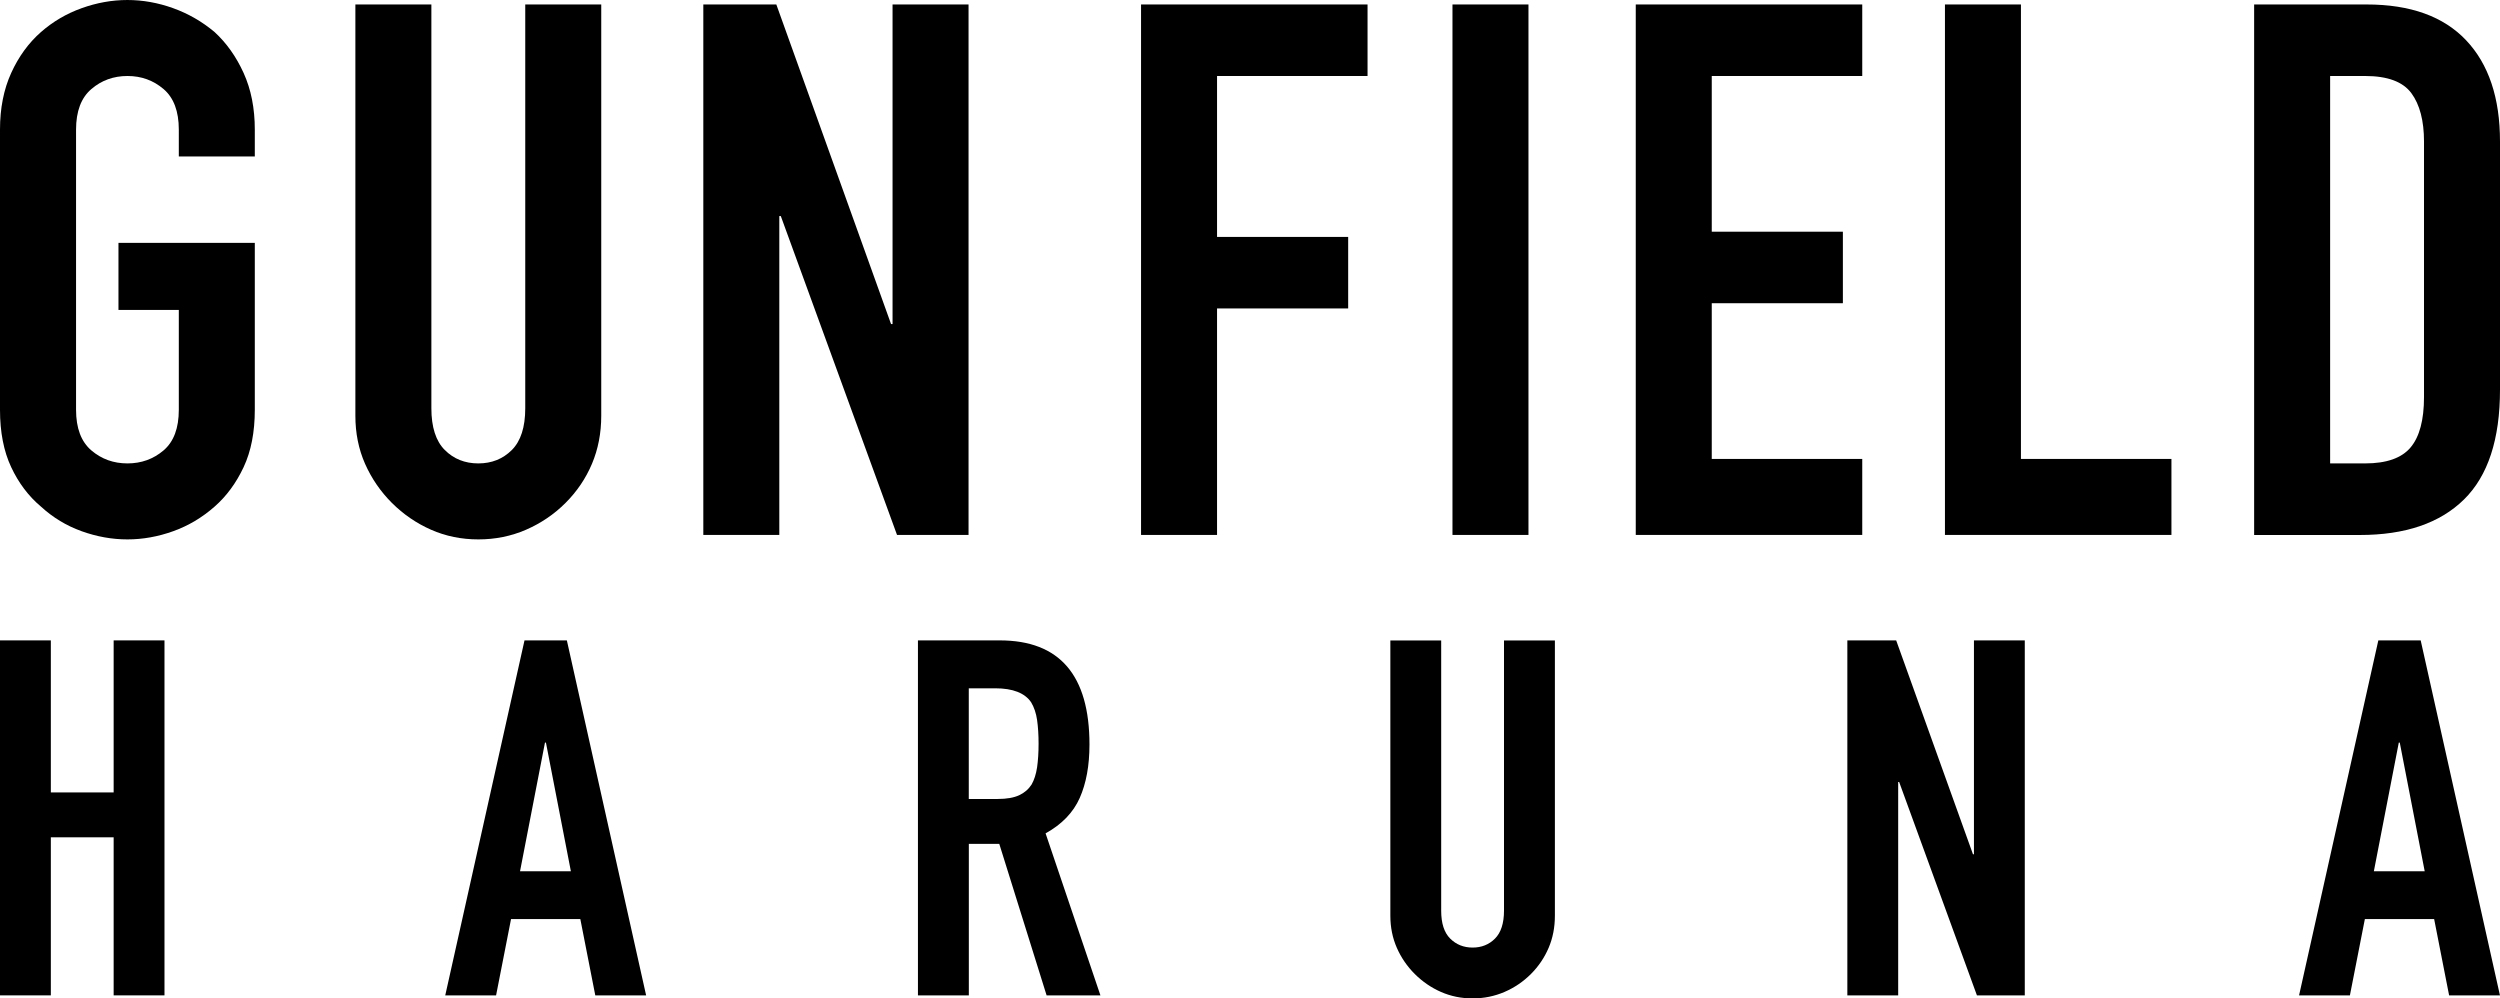 <?xml version="1.0" encoding="UTF-8"?><svg id="_レイヤー_2" xmlns="http://www.w3.org/2000/svg" viewBox="0 0 436.22 174.2"><g id="_レイヤー_1-2"><path d="M0,22.62c0-3.73.65-7.02,1.95-9.88,1.3-2.86,3.03-5.24,5.2-7.15,2.08-1.82,4.44-3.21,7.09-4.16,2.64-.95,5.31-1.43,7.99-1.43s5.35.48,7.99,1.43c2.64.95,5.05,2.34,7.22,4.16,2.08,1.91,3.77,4.29,5.07,7.15,1.3,2.86,1.95,6.15,1.95,9.88v4.68h-13.26v-4.68c0-3.21-.89-5.57-2.66-7.08-1.78-1.52-3.88-2.28-6.3-2.28s-4.53.76-6.3,2.28c-1.78,1.52-2.67,3.88-2.67,7.08v48.88c0,3.21.89,5.57,2.67,7.09,1.78,1.52,3.88,2.27,6.3,2.27s4.53-.76,6.3-2.27c1.78-1.52,2.66-3.88,2.66-7.09v-17.42h-10.53v-11.7h23.79v29.12c0,3.9-.65,7.24-1.95,10.01-1.3,2.77-2.99,5.07-5.07,6.89-2.17,1.91-4.57,3.34-7.22,4.29-2.64.95-5.31,1.43-7.99,1.43s-5.35-.48-7.99-1.43c-2.64-.95-5.01-2.38-7.09-4.29-2.17-1.82-3.9-4.12-5.2-6.89-1.3-2.77-1.95-6.11-1.95-10.01V22.62Z"/><path d="M104.91.78v71.76c0,3.03-.54,5.83-1.62,8.39-1.08,2.56-2.62,4.83-4.61,6.82-1.99,1.99-4.29,3.55-6.89,4.68-2.6,1.13-5.37,1.69-8.32,1.69s-5.7-.56-8.26-1.69c-2.56-1.13-4.83-2.69-6.83-4.68-1.99-1.99-3.55-4.27-4.68-6.82-1.13-2.56-1.69-5.35-1.69-8.39V.78h13.26v70.46c0,3.29.78,5.72,2.34,7.28,1.56,1.56,3.51,2.34,5.85,2.34s4.29-.78,5.85-2.34c1.56-1.56,2.34-3.99,2.34-7.28V.78h13.26Z"/><path d="M122.72,93.34V.78h12.74l20.02,55.77h.26V.78h13.26v92.56h-12.48l-20.28-55.64h-.26v55.64h-13.26Z"/><path d="M199.1,93.34V.78h39.52v12.48h-26.26v28.08h22.88v12.48h-22.88v39.52h-13.26Z"/><path d="M253.44,93.34V.78h13.26v92.56h-13.26Z"/><path d="M285.42,93.34V.78h39.52v12.48h-26.26v27.17h22.88v12.48h-22.88v27.17h26.26v13.26h-39.52Z"/><path d="M339.37,93.34V.78h13.26v79.3h26.26v13.26h-39.52Z"/><path d="M393.32,93.34V.78h19.63c7.63,0,13.41,2.08,17.35,6.24,3.94,4.16,5.92,10.05,5.92,17.68v43.29c0,8.67-2.1,15.06-6.3,19.18-4.2,4.12-10.25,6.18-18.14,6.18h-18.46ZM406.58,13.26v67.6h6.11c3.73,0,6.37-.93,7.93-2.79,1.56-1.86,2.34-4.79,2.34-8.78V24.7c0-3.64-.74-6.46-2.21-8.45-1.47-1.99-4.16-2.99-8.06-2.99h-6.11Z"/><path d="M0,173.68v-61.94h8.87v26.53h10.96v-26.53h8.87v61.94h-8.87v-27.58h-10.96v27.58H0Z"/><path d="M77.69,173.68l13.83-61.94h7.39l13.83,61.94h-8.87l-2.61-13.31h-12.09l-2.61,13.31h-8.87ZM99.61,152.02l-4.35-22.44h-.17l-4.35,22.44h8.87Z"/><path d="M160.17,173.68v-61.94h14.27c10.44,0,15.66,6.06,15.66,18.18,0,3.65-.57,6.76-1.7,9.31-1.13,2.55-3.12,4.61-5.96,6.18l9.57,28.27h-9.39l-8.26-26.44h-5.31v26.44h-8.87ZM169.04,120.1v19.31h5.05c1.57,0,2.81-.22,3.74-.65.93-.43,1.65-1.06,2.17-1.87.46-.81.78-1.81.96-3,.17-1.19.26-2.57.26-4.13s-.09-2.94-.26-4.13c-.17-1.19-.52-2.22-1.04-3.09-1.1-1.62-3.19-2.44-6.26-2.44h-4.61Z"/><path d="M271.31,111.75v48.02c0,2.03-.36,3.9-1.09,5.61-.73,1.71-1.75,3.23-3.09,4.57-1.33,1.33-2.87,2.38-4.61,3.13-1.74.75-3.6,1.13-5.57,1.13s-3.81-.38-5.52-1.13c-1.71-.75-3.23-1.8-4.57-3.13-1.33-1.33-2.38-2.86-3.13-4.57-.75-1.71-1.13-3.58-1.13-5.61v-48.02h8.87v47.15c0,2.2.52,3.83,1.57,4.87,1.04,1.04,2.35,1.57,3.91,1.57s2.87-.52,3.91-1.57c1.04-1.04,1.57-2.67,1.57-4.87v-47.15h8.87Z"/><path d="M322.34,173.68v-61.94h8.52l13.4,37.32h.17v-37.32h8.87v61.94h-8.35l-13.57-37.23h-.17v37.23h-8.87Z"/><path d="M401.16,173.68l13.83-61.94h7.39l13.83,61.94h-8.87l-2.61-13.31h-12.09l-2.61,13.31h-8.87ZM423.08,152.02l-4.35-22.44h-.17l-4.35,22.44h8.87Z"/></g></svg>